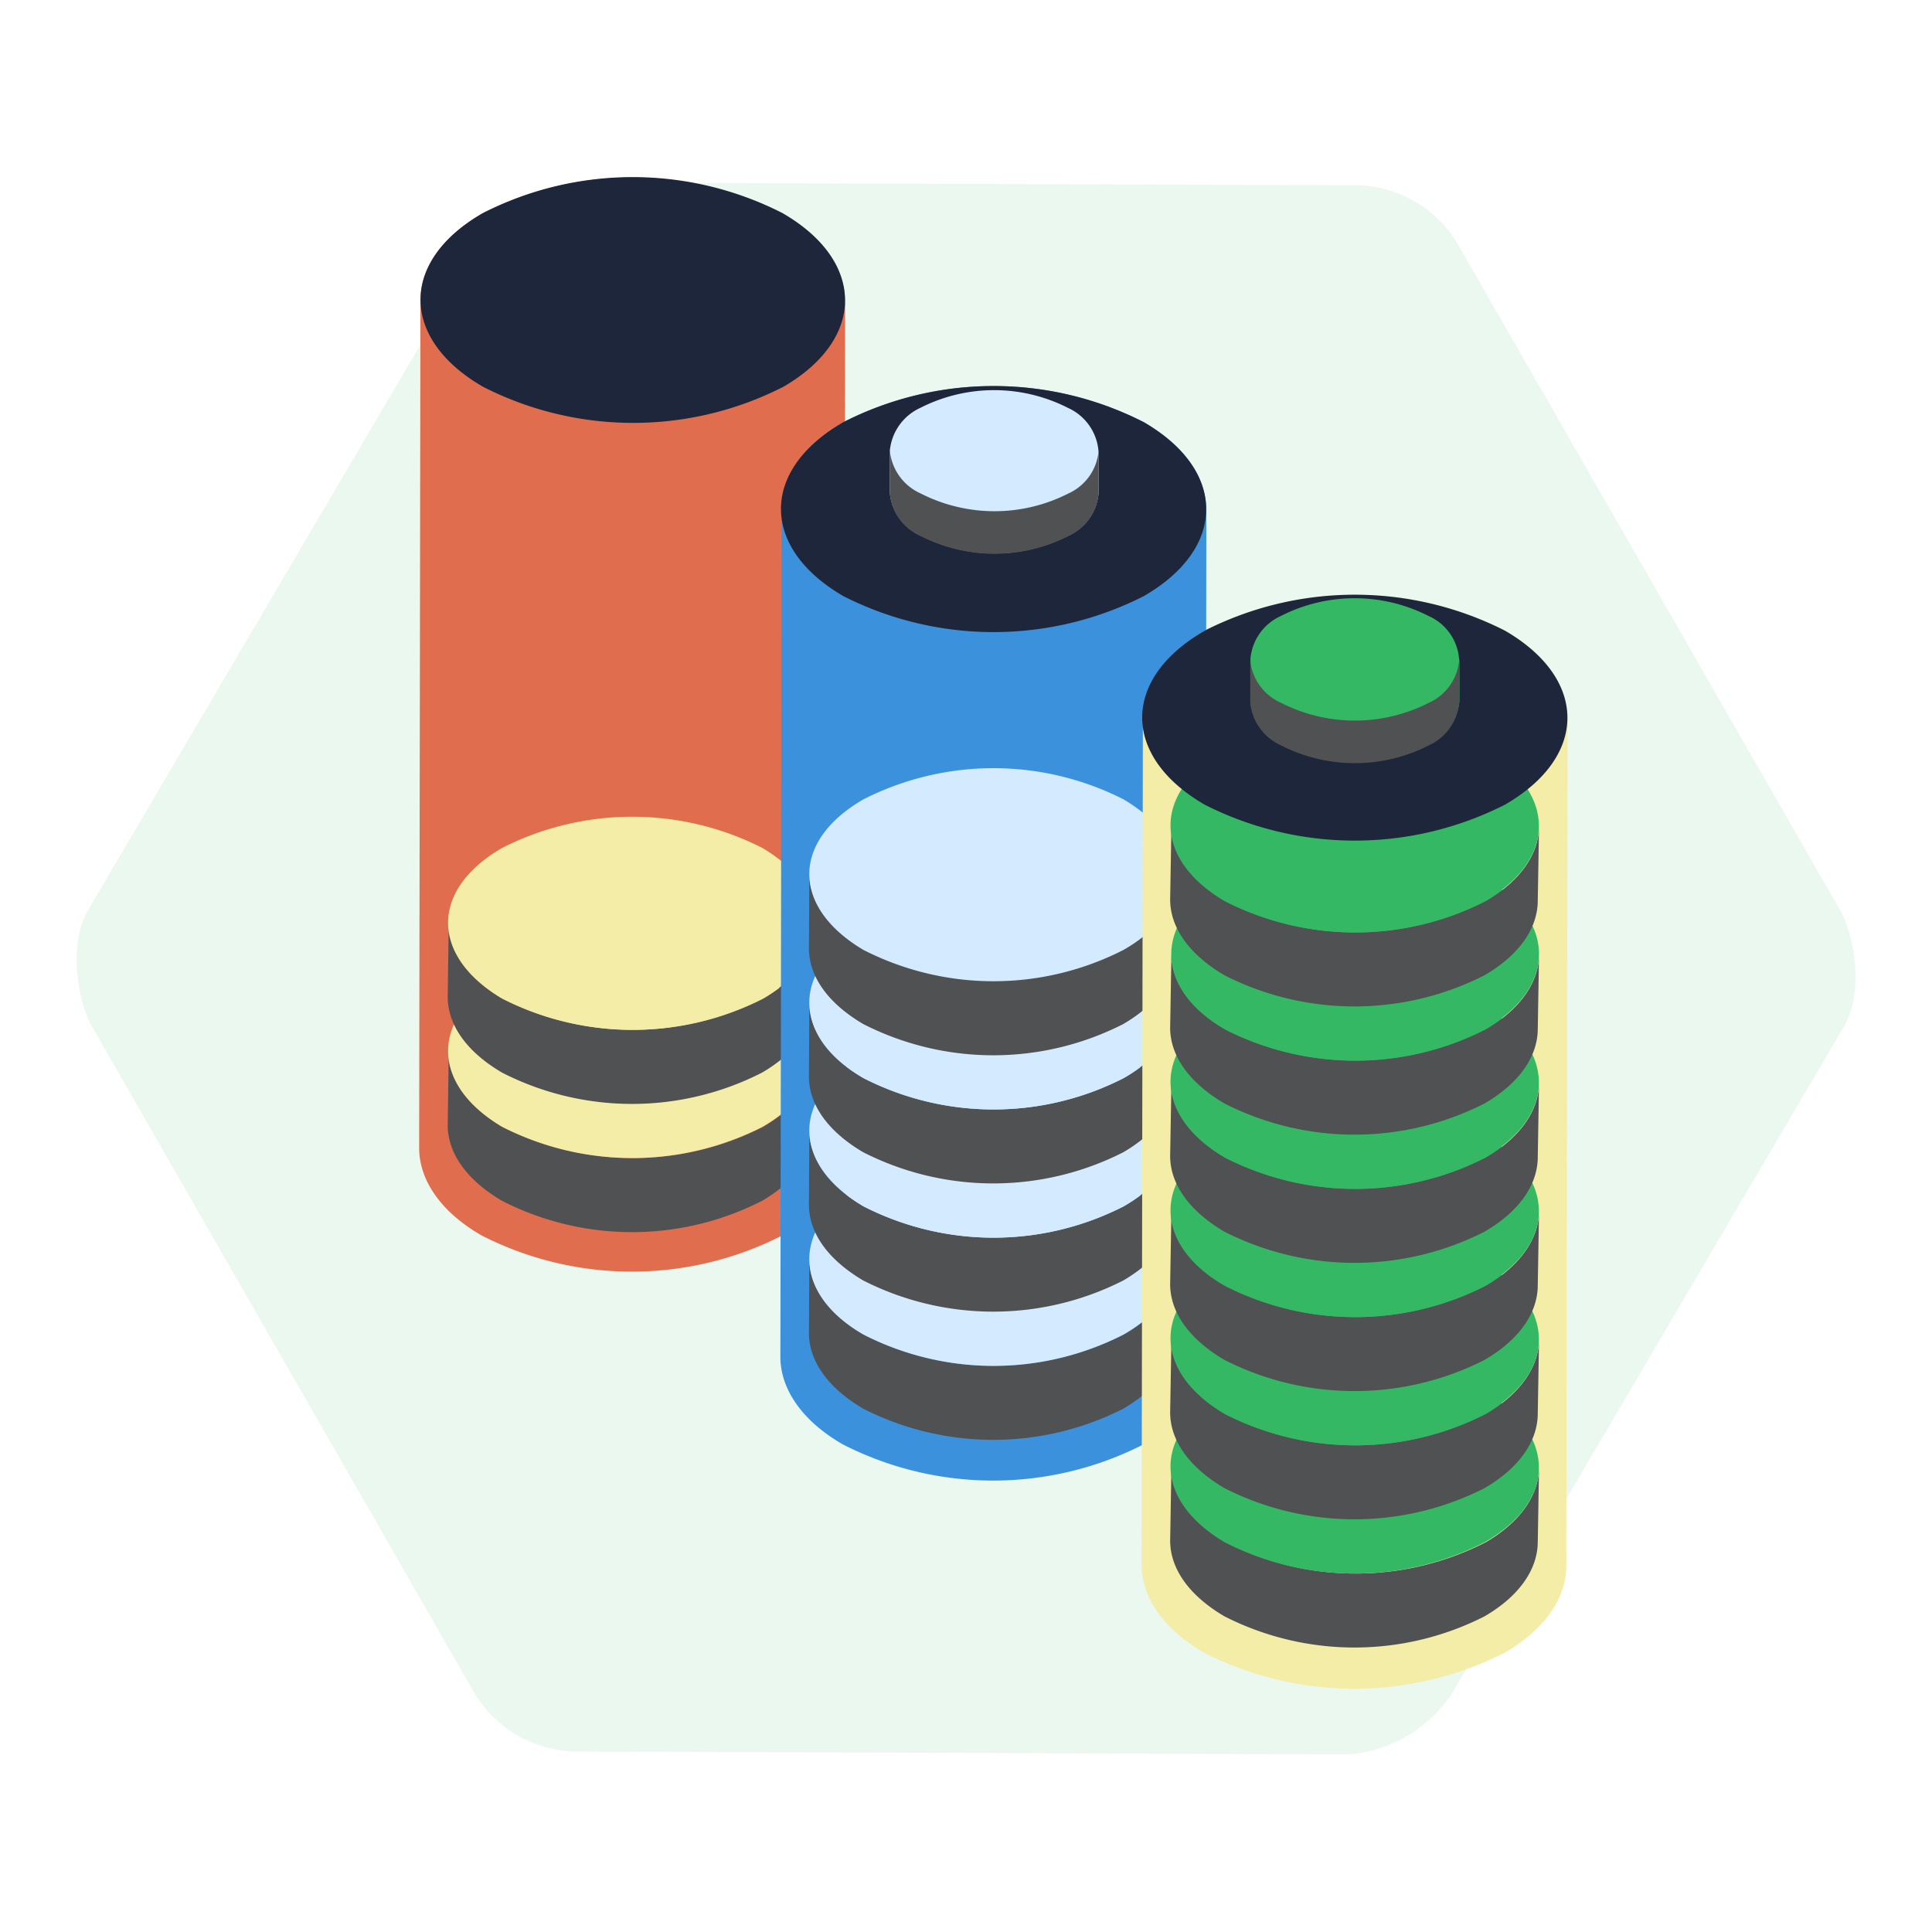 <svg xmlns="http://www.w3.org/2000/svg" viewBox="0 0 90.71 90.7"><defs><style>.cls-1,.cls-8{fill:#35b863;}.cls-1{opacity:0.1;}.cls-2{fill:#e06d4d;}.cls-3{fill:#1d263b;}.cls-4{fill:#505153;}.cls-5{fill:#f4eda7;}.cls-6{fill:#3c91dd;}.cls-7{fill:#d3eaff;}</style></defs><title>icon</title><g id="Layer_3" data-name="Layer 3"><path id="Path_413" data-name="Path 413" class="cls-1" d="M22.58,11.35a6.41,6.41,0,0,1,4.77-2.78l36.49.13a5.66,5.66,0,0,1,4.56,2.68L86.46,42.85c.69,1.42,1,3.89.09,5.39L68.13,79.58a6.47,6.47,0,0,1-4.78,2.79l-36.48-.14a5.66,5.66,0,0,1-4.56-2.68L4.25,48.08c-.69-1.42-1-3.89-.09-5.39Z"/><path class="cls-2" d="M39.67,14.27c.06-1.53-.91-3.07-2.94-4.24a15.49,15.49,0,0,0-14.09,0c-1.94,1.12-2.9,2.59-2.9,4.07v0L19.68,53.9c0,1.49,1,3,2.94,4.11a15.51,15.51,0,0,0,14.1,0c1.93-1.12,2.89-2.59,2.9-4l.06-39.82S39.67,14.23,39.67,14.27Z"/><path class="cls-3" d="M36.73,10c3.91,2.25,3.93,5.91.05,8.16a15.51,15.51,0,0,1-14.1,0c-3.9-2.25-3.93-5.91,0-8.16A15.49,15.49,0,0,1,36.73,10Z"/><path class="cls-4" d="M38.34,49.39l-.06,3.48c0,1.27-.84,2.54-2.5,3.51a13.41,13.41,0,0,1-12.21,0c-1.7-1-2.55-2.27-2.55-3.56l.05-3.47c0,1.28.85,2.57,2.55,3.56a13.47,13.47,0,0,0,12.21,0C37.5,51.94,38.33,50.67,38.34,49.39Z"/><path class="cls-5" d="M35.79,45.83c3.38,2,3.4,5.12,0,7.08a13.47,13.47,0,0,1-12.21,0c-3.38-2-3.4-5.12,0-7.08A13.47,13.47,0,0,1,35.79,45.83Z"/><path class="cls-4" d="M38.34,43.37l-.06,3.48c0,1.27-.84,2.54-2.5,3.51a13.41,13.41,0,0,1-12.21,0c-1.7-1-2.55-2.27-2.55-3.56l.05-3.47c0,1.28.85,2.57,2.55,3.56a13.47,13.47,0,0,0,12.21,0C37.5,45.92,38.33,44.65,38.34,43.37Z"/><path class="cls-5" d="M35.79,39.81c3.38,2,3.4,5.12,0,7.08a13.47,13.47,0,0,1-12.21,0c-3.38-2-3.4-5.12,0-7.08A13.47,13.47,0,0,1,35.79,39.81Z"/><path class="cls-6" d="M56.63,24.06c.07-1.53-.91-3.07-2.93-4.24a15.51,15.51,0,0,0-14.1,0c-1.94,1.12-2.9,2.6-2.9,4.07v0l-.06,39.82c0,1.49,1,3,2.94,4.11a15.51,15.51,0,0,0,14.1,0c1.93-1.12,2.89-2.58,2.9-4l.06-39.82S56.63,24,56.63,24.06Z"/><path class="cls-3" d="M53.7,19.82c3.9,2.26,3.92,5.91,0,8.17a15.57,15.57,0,0,1-14.1,0c-3.9-2.26-3.92-5.92,0-8.17A15.51,15.51,0,0,1,53.7,19.82Z"/><path class="cls-7" d="M51.58,21.24a2.44,2.44,0,0,0-1.44-2.09,7.63,7.63,0,0,0-6.93,0,2.46,2.46,0,0,0-1.43,2h0l0,2a2.44,2.44,0,0,0,1.45,2,7.63,7.63,0,0,0,6.93,0,2.42,2.42,0,0,0,1.42-2l0-2Z"/><path class="cls-4" d="M55.3,59.15l-.06,3.48c0,1.27-.84,2.54-2.5,3.51a13.47,13.47,0,0,1-12.21,0c-1.7-1-2.55-2.27-2.55-3.56L38,59.1c0,1.29.85,2.58,2.55,3.56a13.41,13.41,0,0,0,12.21,0C54.46,61.69,55.29,60.42,55.3,59.15Z"/><path class="cls-7" d="M52.75,55.59c3.38,2,3.4,5.12,0,7.07a13.41,13.41,0,0,1-12.21,0c-3.38-1.95-3.4-5.11,0-7.07A13.47,13.47,0,0,1,52.75,55.59Z"/><path class="cls-4" d="M55.3,53.13l-.06,3.48c0,1.27-.84,2.54-2.5,3.51a13.47,13.47,0,0,1-12.21,0c-1.7-1-2.55-2.27-2.55-3.56L38,53.08c0,1.29.85,2.58,2.55,3.56a13.41,13.41,0,0,0,12.21,0C54.46,55.67,55.29,54.4,55.3,53.13Z"/><path class="cls-7" d="M52.75,49.57c3.38,2,3.4,5.12,0,7.07a13.41,13.41,0,0,1-12.21,0c-3.38-2-3.4-5.11,0-7.07A13.47,13.47,0,0,1,52.75,49.57Z"/><path class="cls-4" d="M55.3,47.11l-.06,3.48c0,1.27-.84,2.54-2.5,3.51a13.47,13.47,0,0,1-12.21,0c-1.7-1-2.55-2.27-2.55-3.56L38,47.06c0,1.29.85,2.58,2.55,3.56a13.41,13.41,0,0,0,12.21,0C54.46,49.65,55.29,48.38,55.3,47.11Z"/><path class="cls-7" d="M52.75,43.55c3.38,2,3.4,5.12,0,7.07a13.41,13.41,0,0,1-12.21,0c-3.38-1.95-3.4-5.11,0-7.07A13.47,13.47,0,0,1,52.75,43.55Z"/><path class="cls-4" d="M55.3,41.09l-.06,3.48c0,1.27-.84,2.54-2.5,3.51a13.44,13.44,0,0,1-12.21,0c-1.7-1-2.55-2.27-2.55-3.56L38,41c0,1.29.85,2.58,2.55,3.56a13.41,13.41,0,0,0,12.21,0C54.46,43.63,55.29,42.36,55.3,41.09Z"/><path class="cls-7" d="M52.75,37.53c3.38,2,3.4,5.12,0,7.07a13.41,13.41,0,0,1-12.21,0c-3.38-2-3.4-5.11,0-7.07A13.47,13.47,0,0,1,52.75,37.53Z"/><path class="cls-4" d="M51.58,21.17l0,2a2.42,2.42,0,0,1-1.42,2,7.63,7.63,0,0,1-6.93,0,2.44,2.44,0,0,1-1.45-2l0-2a2.46,2.46,0,0,0,1.45,2,7.63,7.63,0,0,0,6.93,0A2.42,2.42,0,0,0,51.58,21.17Z"/><path class="cls-5" d="M73.59,33.85c.07-1.53-.91-3.07-2.93-4.24a15.57,15.57,0,0,0-14.1,0c-1.94,1.13-2.9,2.6-2.9,4.07h0L53.6,73.48c0,1.49,1,3,2.94,4.12a15.57,15.57,0,0,0,14.1,0c1.93-1.12,2.89-2.59,2.9-4.06l.06-39.82C73.6,33.77,73.59,33.81,73.59,33.85Z"/><path class="cls-4" d="M72.26,68.9l-.06,3.48c0,1.27-.83,2.54-2.5,3.51a13.47,13.47,0,0,1-12.21,0c-1.7-1-2.55-2.27-2.55-3.56L55,68.85c0,1.29.85,2.58,2.55,3.56a13.41,13.41,0,0,0,12.21,0C71.42,71.44,72.25,70.17,72.26,68.9Z"/><path class="cls-8" d="M69.71,65.34c3.38,2,3.4,5.12,0,7.07a13.41,13.41,0,0,1-12.21,0c-3.38-2-3.4-5.12,0-7.07A13.47,13.47,0,0,1,69.71,65.34Z"/><path class="cls-4" d="M72.26,62.88l-.06,3.48c0,1.27-.83,2.54-2.5,3.51a13.47,13.47,0,0,1-12.21,0c-1.7-1-2.55-2.27-2.55-3.56L55,62.83c0,1.29.85,2.58,2.55,3.56a13.41,13.41,0,0,0,12.21,0C71.42,65.42,72.25,64.15,72.26,62.88Z"/><path class="cls-8" d="M69.71,59.32c3.38,2,3.4,5.12,0,7.07a13.41,13.41,0,0,1-12.21,0c-3.38-2-3.4-5.12,0-7.07A13.47,13.47,0,0,1,69.71,59.32Z"/><path class="cls-4" d="M72.26,56.86l-.06,3.48c0,1.27-.83,2.54-2.5,3.51a13.47,13.47,0,0,1-12.21,0c-1.7-1-2.55-2.27-2.55-3.56L55,56.81c0,1.29.85,2.58,2.55,3.56a13.41,13.41,0,0,0,12.21,0C71.42,59.4,72.25,58.13,72.26,56.86Z"/><path class="cls-8" d="M69.71,53.3c3.38,2,3.4,5.12,0,7.07a13.41,13.41,0,0,1-12.21,0c-3.38-1.95-3.4-5.12,0-7.07A13.47,13.47,0,0,1,69.71,53.3Z"/><path class="cls-4" d="M72.26,50.84l-.06,3.48c0,1.27-.83,2.54-2.5,3.51a13.47,13.47,0,0,1-12.21,0c-1.7-1-2.55-2.27-2.55-3.56L55,50.79c0,1.29.85,2.58,2.55,3.56a13.41,13.41,0,0,0,12.21,0C71.42,53.38,72.25,52.11,72.26,50.84Z"/><path class="cls-8" d="M69.71,47.28c3.38,1.95,3.4,5.12,0,7.07a13.41,13.41,0,0,1-12.21,0c-3.38-2-3.4-5.12,0-7.07A13.47,13.47,0,0,1,69.71,47.28Z"/><path class="cls-4" d="M72.26,44.82,72.2,48.3c0,1.27-.83,2.54-2.5,3.51a13.47,13.47,0,0,1-12.21,0c-1.7-1-2.55-2.27-2.55-3.56L55,44.77c0,1.29.85,2.58,2.55,3.56a13.41,13.41,0,0,0,12.21,0C71.42,47.36,72.25,46.09,72.26,44.82Z"/><path class="cls-8" d="M69.69,41.23c3.39,1.94,3.43,5.1.08,7.07a13.44,13.44,0,0,1-12.21.06c-3.39-1.93-3.43-5.1-.08-7.07A13.47,13.47,0,0,1,69.69,41.23Z"/><path class="cls-4" d="M72.26,38.8l-.06,3.48c0,1.27-.83,2.54-2.5,3.51a13.47,13.47,0,0,1-12.21,0c-1.7-1-2.55-2.27-2.55-3.56L55,38.75c0,1.29.85,2.58,2.55,3.56a13.41,13.41,0,0,0,12.21,0C71.42,41.34,72.25,40.07,72.26,38.8Z"/><path class="cls-8" d="M69.71,35.24c3.38,1.95,3.4,5.12,0,7.07a13.41,13.41,0,0,1-12.21,0c-3.38-2-3.4-5.12,0-7.07A13.47,13.47,0,0,1,69.71,35.24Z"/><path class="cls-3" d="M70.66,29.61c3.9,2.26,3.92,5.91,0,8.17a15.57,15.57,0,0,1-14.1,0c-3.9-2.26-3.92-5.91,0-8.17A15.57,15.57,0,0,1,70.66,29.61Z"/><path class="cls-8" d="M68.51,31a2.41,2.41,0,0,0-1.44-2.08,7.63,7.63,0,0,0-6.93,0,2.44,2.44,0,0,0-1.43,2h0l0,2a2.46,2.46,0,0,0,1.45,2,7.63,7.63,0,0,0,6.93,0,2.45,2.45,0,0,0,1.43-2l0-2Z"/><path class="cls-4" d="M68.51,31l0,2a2.45,2.45,0,0,1-1.43,2,7.63,7.63,0,0,1-6.93,0,2.46,2.46,0,0,1-1.45-2l0-2a2.44,2.44,0,0,0,1.45,2,7.63,7.63,0,0,0,6.93,0A2.42,2.42,0,0,0,68.51,31Z"/></g></svg>